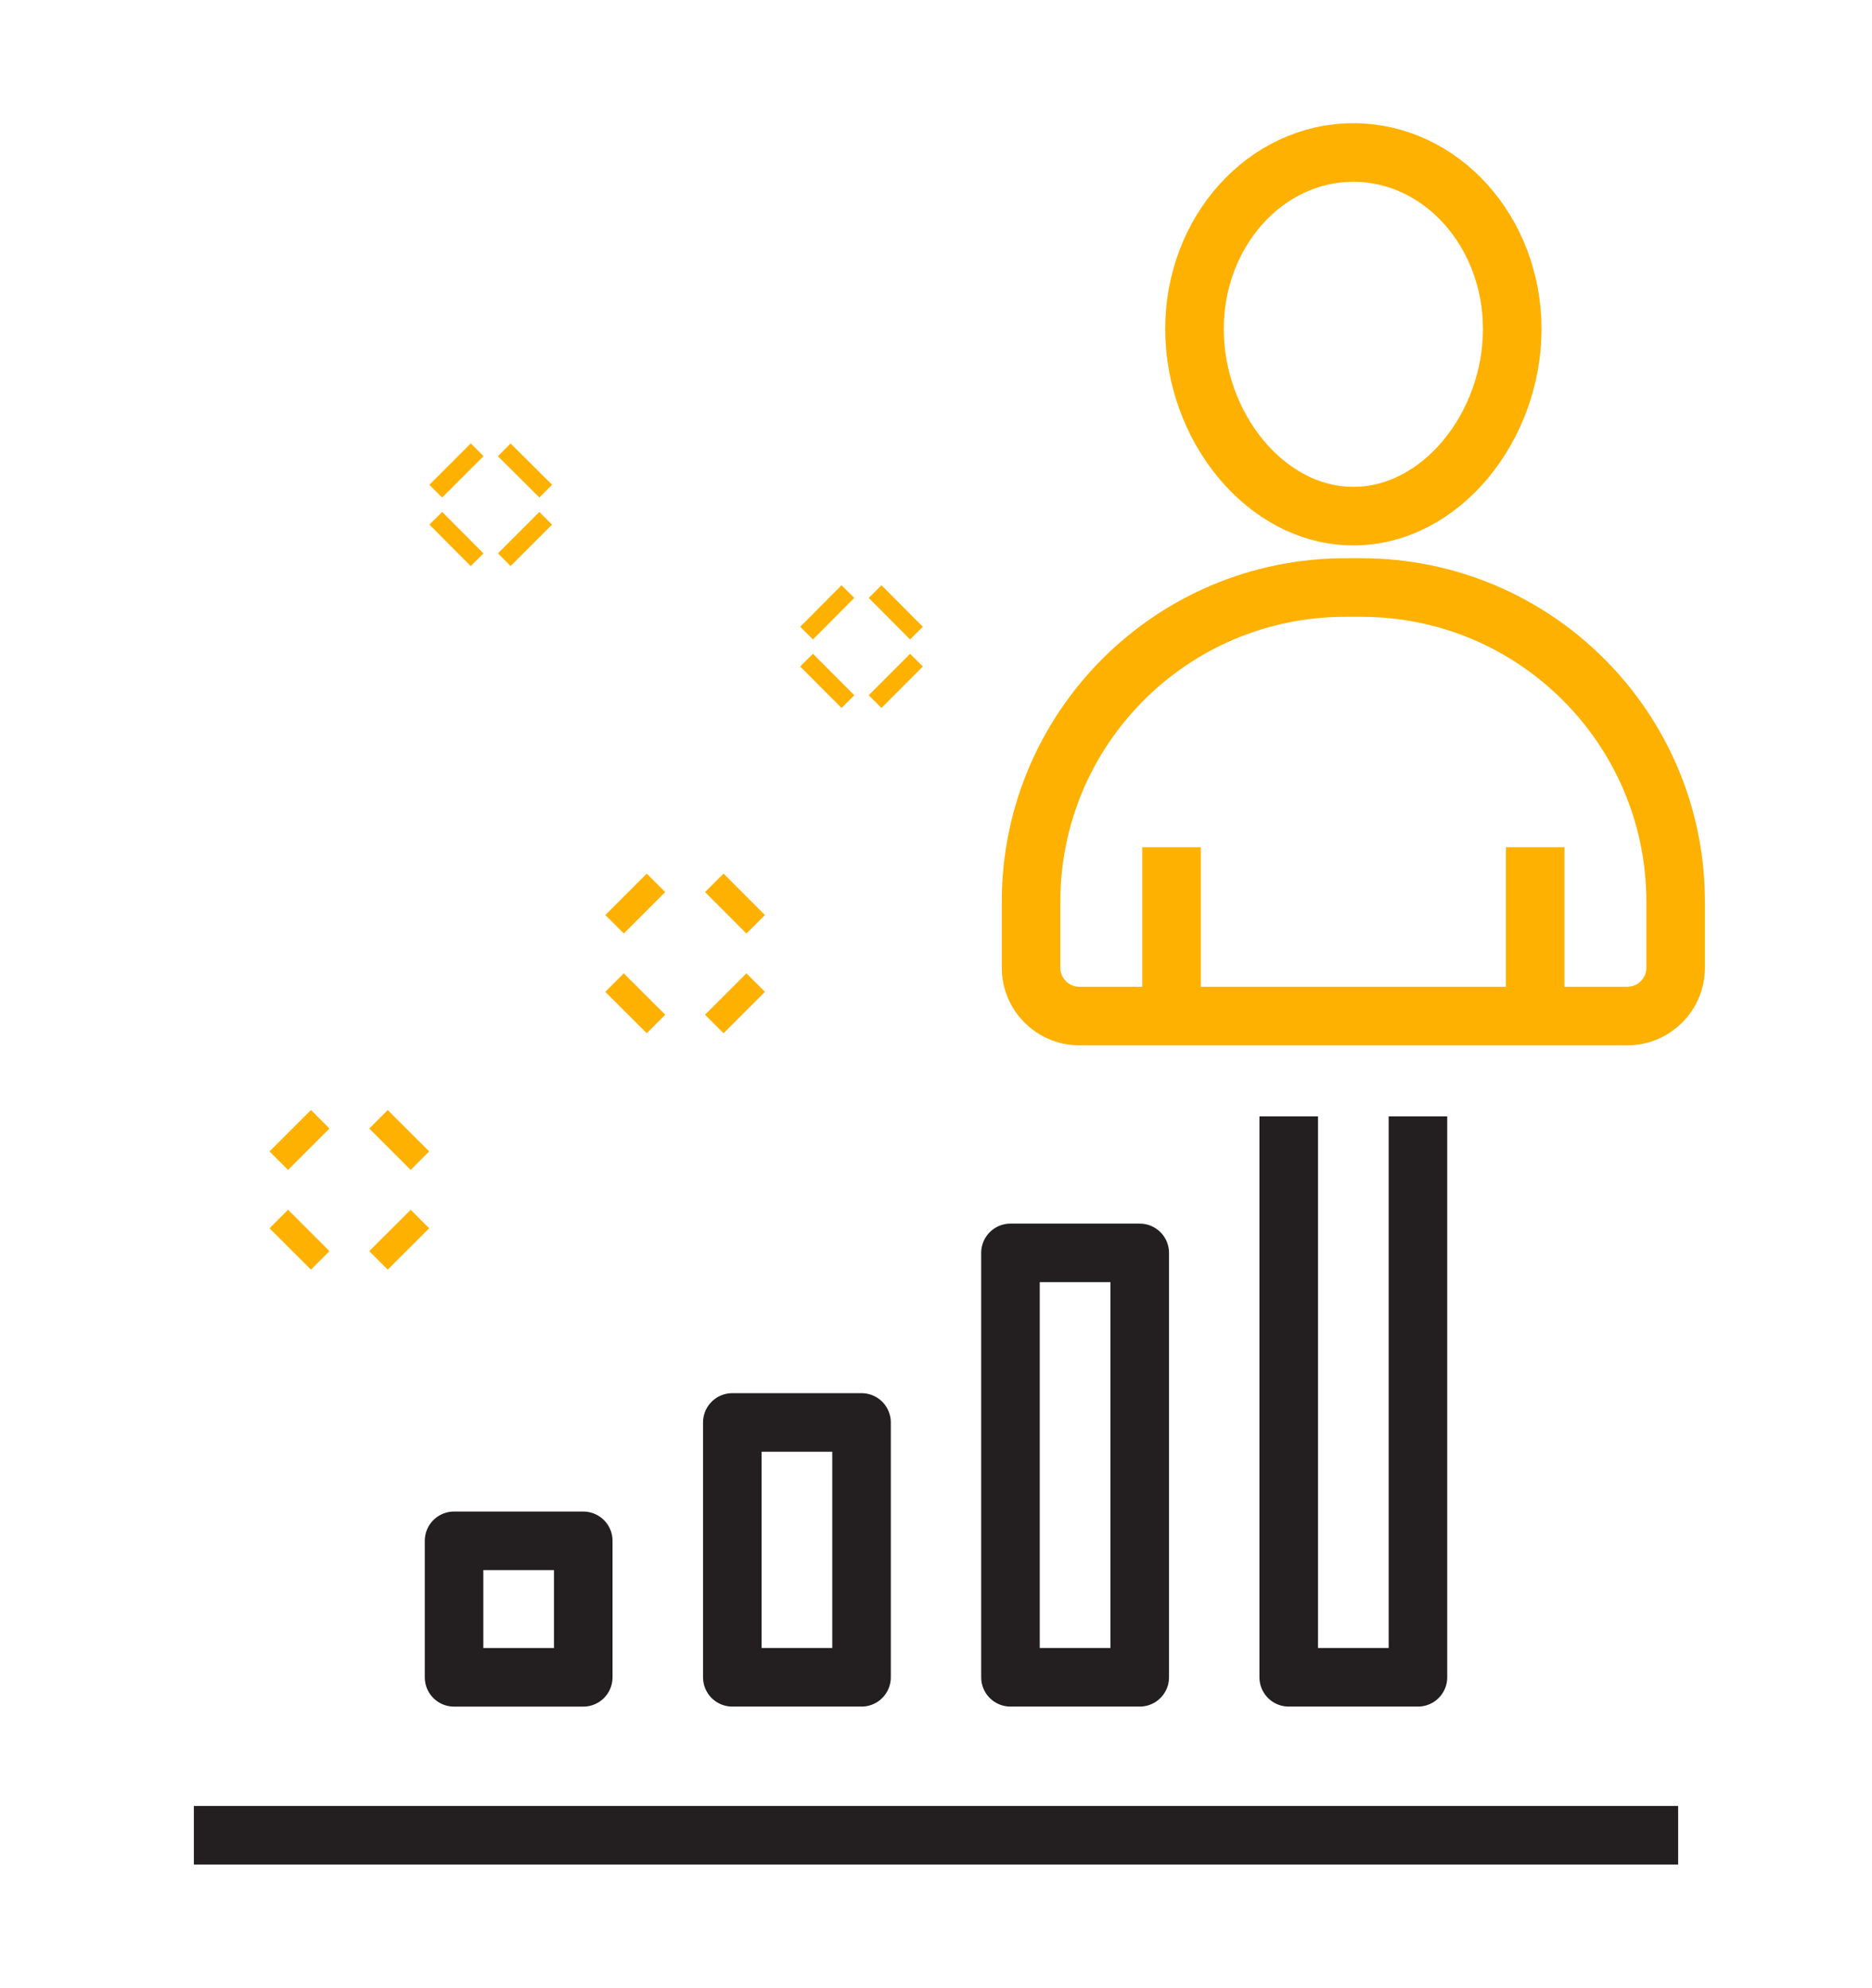 <?xml version="1.0" encoding="utf-8"?>
<!-- Generator: Adobe Illustrator 16.0.0, SVG Export Plug-In . SVG Version: 6.00 Build 0)  -->
<!DOCTYPE svg PUBLIC "-//W3C//DTD SVG 1.1//EN" "http://www.w3.org/Graphics/SVG/1.1/DTD/svg11.dtd">
<svg version="1.1" id="Calque_1" xmlns="http://www.w3.org/2000/svg" xmlns:xlink="http://www.w3.org/1999/xlink" x="0px" y="0px"
	 width="54.339px" height="57.701px" viewBox="0 0 54.339 57.701" enable-background="new 0 0 54.339 57.701" xml:space="preserve">
<circle fill="none" stroke="#FEB100" stroke-width="1.7" stroke-linejoin="round" stroke-miterlimit="10" cx="-50.368" cy="-6.434" r="13.758"/>
<circle fill="none" stroke="#231F20" stroke-width="1.7" stroke-miterlimit="10" cx="-70.477" cy="2.033" r="3.175"/>
<path fill="none" stroke="#231F20" stroke-width="1.7" stroke-linejoin="round" stroke-miterlimit="10" d="M-67.002-10.321
	l-1.638,3.018c-1.035-0.205-2.11-0.241-3.188-0.086l-1.478-3.095l-3.448,1.324l0.973,3.289c-0.903,0.606-1.679,1.353-2.312,2.198
	l-3.235-1.144l-1.503,3.375l3.019,1.636C-80.02,1.23-80.054,2.309-79.9,3.384l-3.095,1.478l1.326,3.448l3.288-0.973
	c0.606,0.902,1.354,1.678,2.198,2.31l-1.145,3.238l3.375,1.503l1.639-3.02c1.034,0.205,2.111,0.241,3.188,0.085l1.478,3.098
	l3.448-1.327l-0.974-3.287c0.905-0.604,1.681-1.351,2.313-2.199l3.235,1.146"/>
<path fill="none" stroke="#231F20" stroke-width="1.7" stroke-linejoin="round" stroke-miterlimit="10" d="M-47.47,9.498
	c0.054,1.111-0.431,2.231-1.391,2.948c-1.536,1.148-3.711,0.836-4.86-0.7c-0.474-0.639-0.699-1.385-0.689-2.124"/>
<path fill="none" stroke="#231F20" stroke-width="1.7" stroke-linejoin="round" stroke-miterlimit="10" d="M-58.195,12.412
	l-2.283,1.505l1.941,2.948l2.283-1.502c0.614,0.587,1.326,1.077,2.121,1.44l-0.552,2.673l3.459,0.715l0.551-2.675
	c0.873-0.02,1.721-0.188,2.518-0.483l1.502,2.283l2.95-1.941l-1.502-2.283c0.586-0.614,1.075-1.329,1.439-2.121l2.675,0.551
	l0.712-3.458l-2.673-0.551"/>
<path fill="none" stroke="#FEB100" stroke-width="1.7" stroke-miterlimit="10" d="M-45.077-0.084v-2.115
	c0-2.117-2.912-3.176-5.292-3.176c-2.378,0-5.29,1.059-5.29,3.176v2.115"/>
<path fill="none" stroke="#FEB100" stroke-width="1.7" stroke-miterlimit="10" d="M-50.369-5.375c1.909,0,3.175-1.422,3.175-3.175
	v-1.059c0-1.754-1.266-3.175-3.175-3.175c-1.907,0-3.175,1.421-3.175,3.175v1.059C-53.544-6.797-52.276-5.375-50.369-5.375z"/>
<g>
	<path fill="none" stroke="#505050" stroke-width="2" stroke-linejoin="round" stroke-miterlimit="10" d="M184.402,142.438v-4.036
		l-2.957-0.482c-0.287-1.263-0.786-2.442-1.456-3.507l1.753-2.434l-2.881-2.881l-2.434,1.753c-1.064-0.67-2.244-1.169-3.507-1.456
		l-0.481-2.957h-4.074l-0.481,2.957c-1.263,0.287-2.443,0.786-3.507,1.456l-2.435-1.752l-2.88,2.88l1.752,2.434
		c-0.67,1.064-1.168,2.244-1.455,3.508l-2.957,0.481v4.073l2.957,0.482c0.287,1.262,0.786,2.442,1.456,3.506l-1.753,2.434
		l2.881,2.881l2.434-1.753c1.064,0.67,2.244,1.169,3.507,1.456l0.481,2.957h4.074l0.481-2.957c1.263-0.287,2.442-0.786,3.507-1.456
		l2.434,1.753l2.881-2.881l-1.753-2.434c0.67-1.063,1.169-2.244,1.456-3.507L184.402,142.438z"/>
	<circle fill="none" stroke="#505050" stroke-width="2" stroke-miterlimit="10" cx="190.402" cy="160.438" r="3"/>
	<path fill="none" stroke="#505050" stroke-width="2" stroke-linejoin="round" stroke-miterlimit="10" d="M202.23,157.764
		l-1.252-3.258l-2.629,0.6c-0.608-0.91-1.359-1.689-2.211-2.326l0.737-2.596l-3.189-1.42l-1.437,2.285
		c-1.042-0.206-2.124-0.242-3.208-0.086l-1.313-2.354l-3.259,1.252l0.598,2.628c-0.909,0.609-1.689,1.36-2.325,2.212l-2.595-0.736
		l-1.42,3.189l2.284,1.436c-0.206,1.043-0.242,2.125-0.086,3.207l-2.353,1.314l1.252,3.259l2.627-0.599
		c0.609,0.909,1.36,1.688,2.211,2.324l-0.735,2.596l3.189,1.42l1.435-2.285c1.043,0.207,2.124,0.242,3.208,0.086l1.314,2.354
		l3.259-1.252l-0.6-2.627c0.909-0.609,1.689-1.36,2.325-2.211l2.597,0.734l1.419-3.188l-2.285-1.436
		c0.207-1.042,0.242-2.124,0.086-3.207L202.23,157.764z"/>
	<path fill="none" stroke="#505050" stroke-width="2" stroke-miterlimit="10" d="M175.402,146.438v-2c0-2-2.752-3-5-3s-5,1-5,3v2"/>
	<path fill="none" stroke="#505050" stroke-width="2" stroke-miterlimit="10" d="M170.402,141.438c1.804,0,3-1.343,3-3v-1
		c0-1.656-1.196-3-3-3s-3,1.344-3,3v1C167.402,140.095,168.599,141.438,170.402,141.438z"/>
</g>
<rect x="13.18" y="44.727" fill="none" stroke="#231F20" stroke-width="1.7" stroke-linejoin="round" stroke-miterlimit="10" width="3.75" height="3.963"/>
<rect x="21.257" y="41.291" fill="none" stroke="#231F20" stroke-width="1.7" stroke-linejoin="round" stroke-miterlimit="10" width="3.751" height="7.398"/>
<rect x="29.331" y="36.369" fill="none" stroke="#231F20" stroke-width="1.7" stroke-linejoin="round" stroke-miterlimit="10" width="3.752" height="12.32"/>
<polyline fill="none" stroke="#231F20" stroke-width="1.7" stroke-linejoin="round" stroke-miterlimit="10" points="37.408,32.406 
	37.408,48.689 41.159,48.689 41.159,32.406 "/>
<line fill="none" stroke="#231F20" stroke-width="1.7" stroke-linejoin="round" stroke-miterlimit="10" x1="5.627" y1="53.274" x2="48.712" y2="53.274"/>
<line fill="none" stroke="#FEB100" stroke-width="1.7" stroke-linejoin="round" stroke-miterlimit="10" x1="18.172" y1="29.392" x2="18.708" y2="28.855"/>
<line fill="none" stroke="#FEB100" stroke-width="1.7" stroke-linejoin="round" stroke-miterlimit="10" x1="21.066" y1="26.497" x2="21.603" y2="25.961"/>
<line fill="none" stroke="#FEB100" stroke-width="1.7" stroke-linejoin="round" stroke-miterlimit="10" x1="21.603" y1="29.392" x2="21.066" y2="28.855"/>
<line fill="none" stroke="#FEB100" stroke-width="1.7" stroke-linejoin="round" stroke-miterlimit="10" x1="18.708" y1="26.497" x2="18.172" y2="25.961"/>
<line fill="none" stroke="#FEB100" stroke-width="1.7" stroke-linejoin="round" stroke-miterlimit="10" x1="8.425" y1="36.255" x2="8.962" y2="35.718"/>
<line fill="none" stroke="#FEB100" stroke-width="1.7" stroke-linejoin="round" stroke-miterlimit="10" x1="11.32" y1="33.36" x2="11.856" y2="32.823"/>
<line fill="none" stroke="#FEB100" stroke-width="1.7" stroke-linejoin="round" stroke-miterlimit="10" x1="11.856" y1="36.255" x2="11.32" y2="35.718"/>
<line fill="none" stroke="#FEB100" stroke-width="1.7" stroke-linejoin="round" stroke-miterlimit="10" x1="8.962" y1="33.36" x2="8.425" y2="32.823"/>
<g>
	
		<line fill="none" stroke="#FEB100" stroke-width="1.7" stroke-linejoin="round" stroke-miterlimit="10" x1="23.828" y1="19.949" x2="24.198" y2="19.58"/>
	
		<line fill="none" stroke="#FEB100" stroke-width="1.7" stroke-linejoin="round" stroke-miterlimit="10" x1="25.817" y1="17.959" x2="26.187" y2="17.591"/>
	
		<line fill="none" stroke="#FEB100" stroke-width="1.7" stroke-linejoin="round" stroke-miterlimit="10" x1="26.187" y1="19.949" x2="25.817" y2="19.58"/>
	
		<line fill="none" stroke="#FEB100" stroke-width="1.7" stroke-linejoin="round" stroke-miterlimit="10" x1="24.198" y1="17.959" x2="23.828" y2="17.591"/>
</g>
<g>
	
		<line fill="none" stroke="#FEB100" stroke-width="1.7" stroke-linejoin="round" stroke-miterlimit="10" x1="13.065" y1="15.83" x2="13.435" y2="15.462"/>
	
		<line fill="none" stroke="#FEB100" stroke-width="1.7" stroke-linejoin="round" stroke-miterlimit="10" x1="15.055" y1="13.842" x2="15.423" y2="13.472"/>
	
		<line fill="none" stroke="#FEB100" stroke-width="1.7" stroke-linejoin="round" stroke-miterlimit="10" x1="15.423" y1="15.83" x2="15.055" y2="15.462"/>
	
		<line fill="none" stroke="#FEB100" stroke-width="1.7" stroke-linejoin="round" stroke-miterlimit="10" x1="13.435" y1="13.842" x2="13.065" y2="13.472"/>
</g>
<path fill="none" stroke="#FEB100" stroke-width="1.7" stroke-linejoin="round" stroke-miterlimit="10" d="M43.896,9.551
	c0,2.829-2.064,5.431-4.611,5.431c-2.548,0-4.612-2.602-4.612-5.431c0-2.831,2.064-5.124,4.612-5.124
	C41.831,4.427,43.896,6.72,43.896,9.551z"/>
<path fill="none" stroke="#FEB100" stroke-width="1.7" stroke-linejoin="round" stroke-miterlimit="10" d="M47.236,29.494h-2.675
	h-13.23c-0.775,0-1.402-0.629-1.402-1.404v-1.914c0-5.036,4.082-9.121,9.121-9.121h0.468c5.037,0,9.121,4.085,9.121,9.121v1.914
	C48.639,28.865,48.012,29.494,47.236,29.494z"/>
<line fill="none" stroke="#FEB100" stroke-width="1.7" stroke-linejoin="round" stroke-miterlimit="10" x1="34.006" y1="24.593" x2="34.006" y2="29.494"/>
<line fill="none" stroke="#FEB100" stroke-width="1.7" stroke-linejoin="round" stroke-miterlimit="10" x1="44.562" y1="24.593" x2="44.562" y2="29.494"/>
<path fill="none" stroke="#FEB100" stroke-width="1.7" stroke-linejoin="round" stroke-miterlimit="10" d="M-57.668,59.418v-8.66
	v-0.796c0-2.739-2.22-4.96-4.958-4.96H-91.72c2.739,0,4.96,2.221,4.96,4.96v35.374c0,2.738,2.22,4.96,4.958,4.96h29.094
	c-2.74,0-4.961-2.222-4.961-4.96v-4.948"/>
<path fill="none" stroke="#FEB100" stroke-width="1.7" stroke-linejoin="round" stroke-miterlimit="10" d="M-91.72,45.002
	c-2.739,0-4.959,2.221-4.959,4.96v2.976h9.919"/>
<circle fill="none" stroke="#231F20" stroke-width="1.7" stroke-linejoin="round" stroke-miterlimit="10" cx="-57.821" cy="69.864" r="7.587"/>
<polyline fill="none" stroke="#FEB100" stroke-width="1.7" stroke-linejoin="round" stroke-miterlimit="10" points="-81.003,74.584 
	-81.003,83.529 -67.65,83.529 "/>
<line fill="none" stroke="#FEB100" stroke-width="1.7" stroke-linejoin="round" stroke-miterlimit="10" x1="-75.326" y1="77.715" x2="-75.326" y2="81.202"/>
<line fill="none" stroke="#FEB100" stroke-width="1.7" stroke-linejoin="round" stroke-miterlimit="10" x1="-72.583" y1="78.607" x2="-72.583" y2="81.202"/>
<line fill="none" stroke="#FEB100" stroke-width="1.7" stroke-linejoin="round" stroke-miterlimit="10" x1="-69.854" y1="75.988" x2="-69.854" y2="81.202"/>
<line fill="none" stroke="#FEB100" stroke-width="1.7" stroke-linejoin="round" stroke-miterlimit="10" x1="-78.067" y1="79.658" x2="-78.067" y2="81.202"/>
<polyline fill="none" stroke="#231F20" stroke-width="1.7" stroke-linejoin="round" stroke-miterlimit="10" points="-57.821,62.275 
	-57.821,69.68 -52.555,64.412 "/>
<line fill="none" stroke="#231F20" stroke-width="1.7" stroke-linejoin="round" stroke-miterlimit="10" x1="-57.821" y1="69.68" x2="-52.49" y2="75.262"/>
<path fill="none" stroke="#FEB100" stroke-width="1.7" stroke-linejoin="round" stroke-miterlimit="10" d="M-78.449,54.769
	c0,1.482,1.082,2.845,2.415,2.845c1.334,0,2.416-1.362,2.416-2.845c0-1.481-1.081-2.685-2.416-2.685
	C-77.367,52.084-78.449,53.287-78.449,54.769z"/>
<path fill="none" stroke="#FEB100" stroke-width="1.7" stroke-linejoin="round" stroke-miterlimit="10" d="M-80.198,65.215h1.4
	h6.929c0.406,0,0.734-0.329,0.734-0.735v-1.003c0-2.639-2.138-4.777-4.777-4.777h-0.245c-2.638,0-4.777,2.139-4.777,4.777v1.003
	C-80.933,64.886-80.604,65.215-80.198,65.215z"/>
<line fill="none" stroke="#FEB100" stroke-width="1.7" stroke-linejoin="round" stroke-miterlimit="10" x1="-73.415" y1="63.229" x2="-73.415" y2="65.215"/>
<line fill="none" stroke="#FEB100" stroke-width="1.7" stroke-linejoin="round" stroke-miterlimit="10" x1="-78.652" y1="63.229" x2="-78.652" y2="65.215"/>
<line fill="none" stroke="#FEB100" stroke-width="1.7" stroke-linejoin="round" stroke-miterlimit="10" x1="-68.521" y1="52.844" x2="-62.716" y2="52.844"/>
<line fill="none" stroke="#FEB100" stroke-width="1.7" stroke-linejoin="round" stroke-miterlimit="10" x1="-68.521" y1="56.326" x2="-62.716" y2="56.326"/>
<line fill="none" stroke="#FEB100" stroke-width="1.7" stroke-linejoin="round" stroke-miterlimit="10" x1="-68.521" y1="59.811" x2="-65.038" y2="59.811"/>
<polyline fill="none" stroke="#231F20" stroke-width="1.7" stroke-linejoin="round" stroke-miterlimit="10" points="
	107.061,107.856 107.061,115.66 117.381,123.035 127.704,115.66 127.704,107.856 "/>
<line fill="none" stroke="#231F20" stroke-width="1.7" stroke-linejoin="round" stroke-miterlimit="10" x1="111.484" y1="112.02" x2="123.28" y2="103.691"/>
<line fill="none" stroke="#231F20" stroke-width="1.7" stroke-linejoin="round" stroke-miterlimit="10" x1="117.381" y1="114.795" x2="117.381" y2="123.035"/>
<path fill="none" stroke="#FEB100" stroke-width="1.7" stroke-linejoin="round" stroke-miterlimit="10" d="M102.636,96.495
	L102.636,96.495c-3.257,0-5.899-2.644-5.899-5.899v-5.899c0-3.257,2.643-5.899,5.899-5.899l0,0c3.258,0,5.899,2.643,5.899,5.899
	v5.899C108.535,93.852,105.894,96.495,102.636,96.495z"/>
<polyline fill="none" stroke="#FEB100" stroke-width="1.7" stroke-linejoin="round" stroke-miterlimit="10" points="102.636,90.596 
	102.636,84.696 108.535,84.696 "/>
<path fill="none" stroke="#FEB100" stroke-width="1.7" stroke-linejoin="round" stroke-miterlimit="10" d="M83.466,124.511v-13.271
	l0,0c0-4.519,2.554-8.647,6.596-10.671l5.2-2.601l7.374,5.899l7.372-5.899l5.899,4.424"/>
<rect x="87.889" y="109.767" fill="none" stroke="#FEB100" stroke-width="1.7" stroke-linejoin="round" stroke-miterlimit="10" width="8.848" height="5.894"/>
<line fill="none" stroke="#FEB100" stroke-width="1.7" stroke-linejoin="round" stroke-miterlimit="10" x1="102.636" y1="103.867" x2="102.636" y2="124.511"/>
<g>
	<path fill="none" stroke="#434343" stroke-width="2" stroke-linejoin="round" stroke-miterlimit="10" d="M215.758-51.431
		L215.758-51.431c-2.609,0-4.725-2.115-4.725-4.724v-4.724c0-2.609,2.115-4.725,4.725-4.725l0,0c2.609,0,4.725,2.115,4.725,4.725
		v4.724C220.482-53.546,218.367-51.431,215.758-51.431z"/>
	<polyline fill="none" stroke="#434343" stroke-width="2" stroke-linejoin="round" stroke-miterlimit="10" points="215.758,-56.155 
		215.758,-60.879 220.482,-60.879 	"/>
	<path fill="none" stroke="#434343" stroke-width="2" stroke-linejoin="round" stroke-miterlimit="10" d="M224.025-49.069
		l-2.362-1.181l-5.905,4.724l-5.904-4.724l-4.167,2.083c-3.236,1.619-5.282,4.927-5.282,8.546l0,0v10.629"/>
	
		<rect x="203.948" y="-40.802" fill="none" stroke="#434343" stroke-width="2" stroke-linejoin="round" stroke-miterlimit="10" width="7.085" height="4.724"/>
	
		<line fill="none" stroke="#434343" stroke-width="2" stroke-linejoin="round" stroke-miterlimit="10" x1="215.758" y1="-45.526" x2="215.758" y2="-28.992"/>
	
		<rect x="225.206" y="-46.707" fill="none" stroke="#434343" stroke-width="2" stroke-linejoin="round" stroke-miterlimit="10" width="7.087" height="3.543"/>
	<polyline fill="none" stroke="#434343" stroke-width="2" stroke-linejoin="round" stroke-miterlimit="10" points="225.206,-44.345 
		221.663,-44.345 221.663,-30.173 235.835,-30.173 235.835,-44.345 232.293,-44.345 	"/>
	
		<line fill="none" stroke="#434343" stroke-width="2" stroke-linejoin="round" stroke-miterlimit="10" x1="224.025" y1="-39.621" x2="229.931" y2="-39.621"/>
	
		<line fill="none" stroke="#434343" stroke-width="2" stroke-linejoin="round" stroke-miterlimit="10" x1="231.111" y1="-39.621" x2="233.473" y2="-39.621"/>
	
		<line fill="none" stroke="#434343" stroke-width="2" stroke-linejoin="round" stroke-miterlimit="10" x1="224.025" y1="-34.897" x2="226.388" y2="-34.897"/>
	
		<line fill="none" stroke="#434343" stroke-width="2" stroke-linejoin="round" stroke-miterlimit="10" x1="227.568" y1="-34.897" x2="233.473" y2="-34.897"/>
</g>
<polygon fill="none" stroke="#231F20" stroke-width="1.7" stroke-linejoin="round" stroke-miterlimit="10" points="107.061,107.856 
	117.381,100.916 127.704,107.856 117.381,114.795 "/>
</svg>
